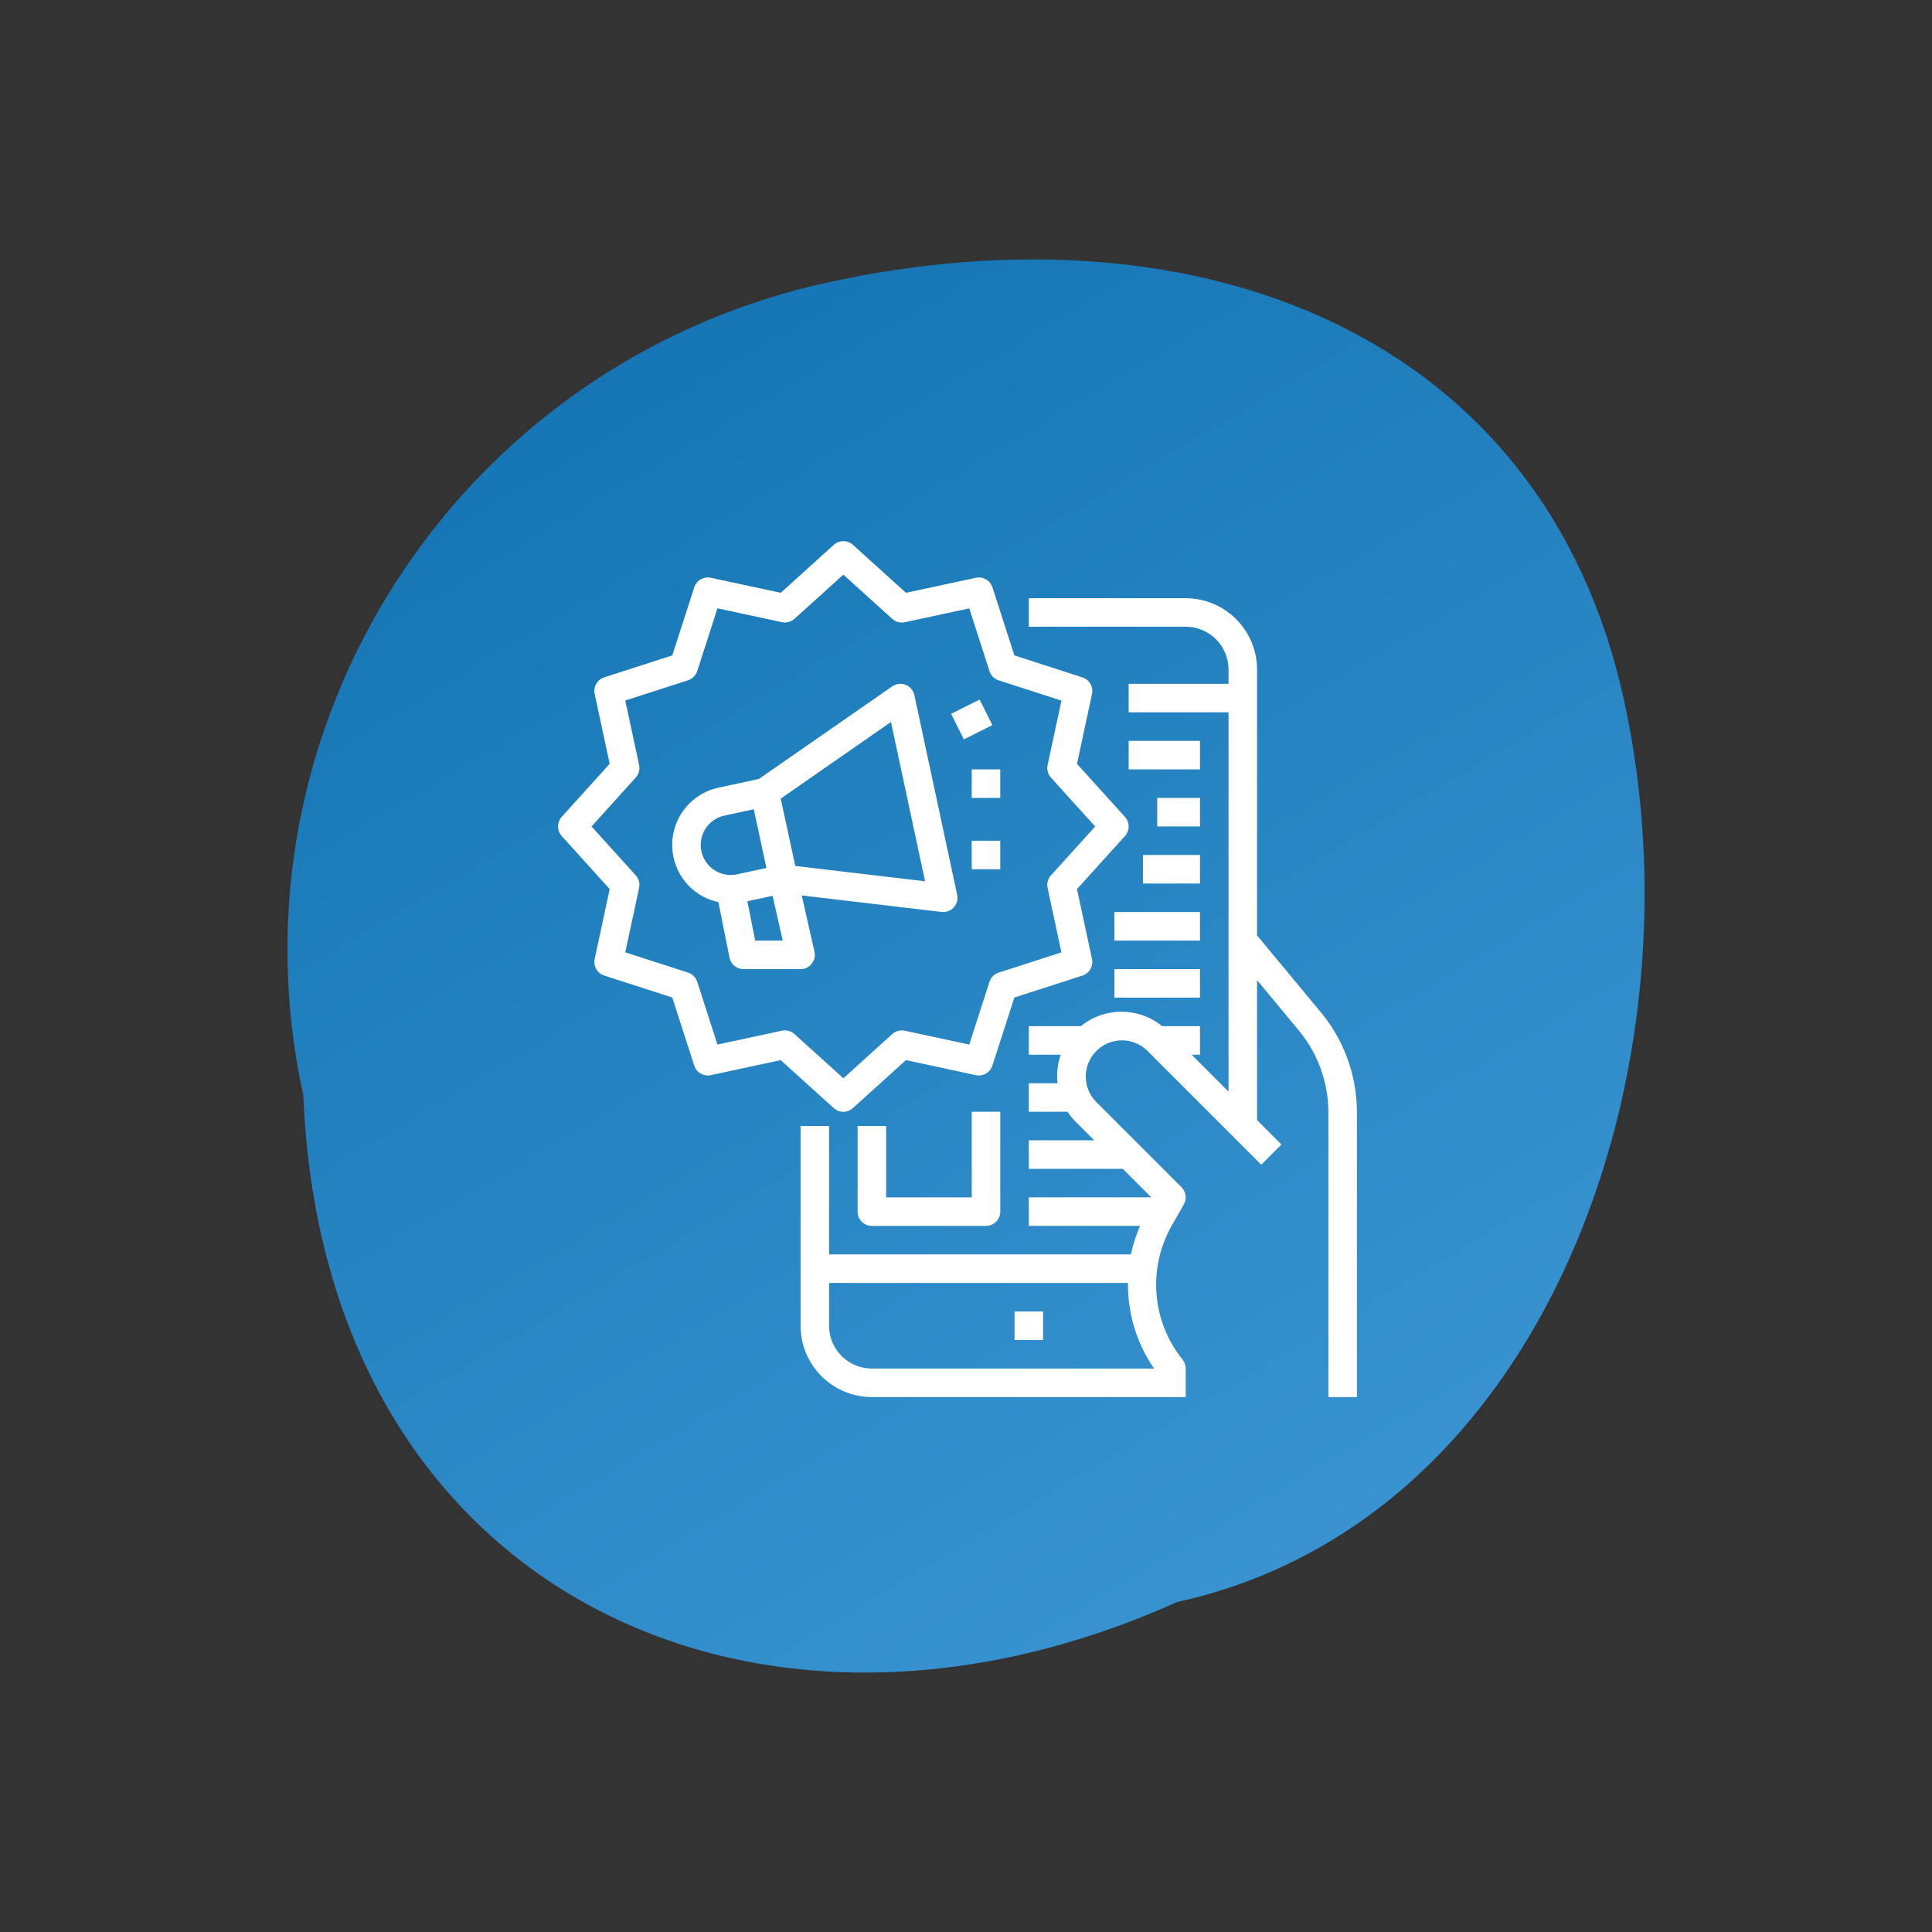 <?xml version="1.0" encoding="UTF-8" standalone="no"?>
<svg
   xmlns:dc="http://purl.org/dc/elements/1.1/"
   xmlns:cc="http://creativecommons.org/ns#"
   xmlns:rdf="http://www.w3.org/1999/02/22-rdf-syntax-ns#"
   xmlns:svg="http://www.w3.org/2000/svg"
   xmlns="http://www.w3.org/2000/svg"
   xmlns:xlink="http://www.w3.org/1999/xlink"
   xmlns:sodipodi="http://sodipodi.sourceforge.net/DTD/sodipodi-0.dtd"
   xmlns:inkscape="http://www.inkscape.org/namespaces/inkscape"
   width="158"
   height="158"
   viewBox="0 0 158 158"
   fill="none"
   version="1.1"
   id="svg37"
   sodipodi:docname="Group-4.svg"
   inkscape:version="1.0.1 (3bc2e813f5, 2020-09-07)">
  <rect x="0" y="0" width="158" height="158" fill="#333333" stroke="none"/>
  <sodipodi:namedview
     pagecolor="#ffffff"
     bordercolor="#666666"
     borderopacity="1"
     objecttolerance="10"
     gridtolerance="10"
     guidetolerance="10"
     inkscape:pageopacity="0"
     inkscape:pageshadow="2"
     inkscape:window-width="1333"
     inkscape:window-height="1198"
     id="namedview39"
     showgrid="false"
     inkscape:zoom="1.8666667"
     inkscape:cx="-13.941849"
     inkscape:cy="135.6874"
     inkscape:window-x="135"
     inkscape:window-y="110"
     inkscape:window-maximized="0"
     inkscape:current-layer="svg37"
     inkscape:document-rotation="0" />
  <g
     id="g867"
     transform="translate(11.847,11.019)">
    <path
       d="M 12.962,78.603 C 6.351,48.521 25.517,18.745 55.772,12.095 86.027,5.445 114.346,16.123 120.958,46.205 127.569,76.286 114.665,113.348 84.411,119.997 49.861,135.54 14.601,118.988 12.962,78.603 Z"
       fill="#FF8D75"
       id="path2"
       style="fill:url(#linearGradient888);fill-opacity:1" />
    <g
       clip-path="url(#clip0)"
       id="g30">
      <path
         d="M 85.123,37.903 H 72.289 v 2.333 h 12.833 c 1.933,0 3.5,1.567 3.5,3.5 v 1.167 h -8.167 v 2.333 h 8.167 v 31.017 l -3.017,-3.017 h 0.684 v -2.333 h -3.094 c -1.936,-1.577 -4.714,-1.577 -6.65,0 h -4.256 v 2.333 h 2.61 c -0.26,0.749 -0.349,1.546 -0.26,2.333 h -2.349 v 2.333 h 3.168 c 0.196,0.297 0.422,0.574 0.673,0.825 l 1.508,1.508 h -5.35 v 2.333 h 7.684 l 2.333,2.333 H 72.289 v 2.333 h 9.1 c -0.328,0.751 -0.581,1.532 -0.752,2.333 H 55.956 V 81.069 h -2.333 v 16.333 c 0.003,3.22 2.613,5.829 5.833,5.833 h 25.666 v -2.333 c 0,-0.265 -0.09,-0.522 -0.256,-0.729 -2.532,-3.141 -2.873,-7.516 -0.858,-11.011 l 0.96,-1.681 c 0.259,-0.456 0.182,-1.029 -0.187,-1.4 l -7,-7 c -1.125,-1.16 -1.11,-3.008 0.033,-4.151 1.143,-1.143 2.991,-1.158 4.151,-0.033 l 9.333,9.333 1.65,-1.65 -1.992,-1.995 V 69.138 l 3.235,3.903 c 1.675,1.913 2.598,4.37 2.598,6.913 v 23.281 h 2.333 V 79.954 c 0.003,-3.097 -1.116,-6.09 -3.15,-8.425 L 90.956,65.481 V 43.736 c -0.004,-3.22 -2.614,-5.829 -5.833,-5.833 z M 59.456,100.902 c -1.933,0 -3.5,-1.567 -3.5,-3.5 v -3.5 h 24.443 c -0.031,2.498 0.716,4.944 2.135,7 z"
         fill="#ffffff"
         id="path4" />
      <path
         d="m 71.123,96.236 h 2.333 v 2.333 h -2.333 z"
         fill="#ffffff"
         id="path6" />
      <path
         d="m 58.289,81.069 v 7 c 0,0.644 0.522,1.167 1.167,1.167 h 9.333 c 0.644,0 1.167,-0.522 1.167,-1.167 v -8.167 h -2.333 v 7 h -7 v -5.833 z"
         fill="#ffffff"
         id="path8" />
      <path
         d="m 79.289,68.236 h 7 v 2.333 h -7 z"
         fill="#ffffff"
         id="path10" />
      <path
         d="m 79.289,63.569 h 7 v 2.333 h -7 z"
         fill="#ffffff"
         id="path12" />
      <path
         d="m 82.789,54.236 h 3.5 v 2.333 h -3.5 z"
         fill="#ffffff"
         id="path14" />
      <path
         d="m 81.623,58.903 h 4.667 v 2.333 h -4.667 z"
         fill="#ffffff"
         id="path16" />
      <path
         d="m 80.456,49.569 h 5.833 v 2.333 h -5.833 z"
         fill="#ffffff"
         id="path18" />
      <path
         d="m 34.09,57.352 3.923,4.338 -1.228,5.716 c -0.126,0.586 0.212,1.171 0.781,1.356 l 5.567,1.796 1.794,5.567 c 0.184,0.57 0.77,0.907 1.356,0.782 l 5.716,-1.229 4.337,3.924 c 0.445,0.402 1.122,0.402 1.566,0 l 4.337,-3.924 5.716,1.229 c 0.586,0.126 1.172,-0.212 1.356,-0.782 l 1.797,-5.567 5.567,-1.794 c 0.57,-0.184 0.908,-0.77 0.782,-1.356 l -1.228,-5.716 3.923,-4.338 c 0.402,-0.444 0.402,-1.121 0,-1.565 l -3.923,-4.338 1.228,-5.716 c 0.127,-0.586 -0.211,-1.171 -0.782,-1.355 L 71.111,42.581 69.316,37.014 C 69.132,36.444 68.546,36.106 67.961,36.232 l -5.717,1.229 -4.338,-3.924 c -0.444,-0.402 -1.121,-0.402 -1.566,0 L 52.002,37.461 46.285,36.232 c -0.586,-0.126 -1.172,0.212 -1.356,0.782 l -1.796,5.567 -5.567,1.794 c -0.57,0.185 -0.907,0.77 -0.781,1.356 l 1.228,5.716 -3.923,4.339 c -0.402,0.444 -0.402,1.121 0,1.565 z m 6.055,-4.783 c 0.252,-0.279 0.354,-0.661 0.275,-1.028 l -1.133,-5.271 5.133,-1.654 c 0.357,-0.115 0.637,-0.395 0.753,-0.752 l 1.654,-5.133 5.271,1.133 c 0.367,0.077 0.749,-0.025 1.028,-0.276 l 3.996,-3.612 3.998,3.617 c 0.279,0.252 0.661,0.354 1.028,0.275 l 5.271,-1.133 1.654,5.134 c 0.116,0.357 0.395,0.637 0.752,0.752 l 5.134,1.655 -1.133,5.271 c -0.079,0.367 0.023,0.75 0.275,1.028 l 3.615,3.996 -3.617,3.998 c -0.252,0.278 -0.354,0.661 -0.275,1.028 l 1.133,5.271 -5.133,1.654 c -0.357,0.115 -0.637,0.395 -0.752,0.752 l -1.654,5.133 -5.271,-1.133 c -0.367,-0.079 -0.749,0.024 -1.028,0.276 l -3.995,3.614 -3.998,-3.616 C 52.846,73.295 52.464,73.192 52.097,73.271 l -5.271,1.133 -1.654,-5.133 c -0.115,-0.358 -0.395,-0.637 -0.752,-0.752 l -5.133,-1.654 1.133,-5.271 c 0.079,-0.367 -0.023,-0.75 -0.275,-1.028 l -3.614,-3.996 z"
         fill="#ffffff"
         id="path20" />
      <path
         d="m 45.316,62.106 c 0.485,0.309 1.023,0.529 1.587,0.648 l 0.91,4.55 c 0.111,0.543 0.589,0.933 1.143,0.932 h 4.667 c 0.355,6e-4 0.69,-0.161 0.912,-0.438 0.222,-0.277 0.305,-0.64 0.227,-0.986 l -1.041,-4.601 11.433,1.35 c 0.045,0.006 0.09,0.008 0.136,0.008 0.352,0 0.685,-0.159 0.907,-0.433 0.222,-0.274 0.308,-0.633 0.234,-0.978 l -3.5,-16.333 c -0.082,-0.382 -0.349,-0.697 -0.712,-0.84 -0.363,-0.144 -0.773,-0.096 -1.094,0.126 l -10.907,7.572 -3.314,0.716 c -1.893,0.408 -3.354,1.917 -3.702,3.823 -0.347,1.905 0.486,3.833 2.114,4.884 z M 61.016,48.027 63.806,61.053 53.19,59.799 52.001,54.291 Z m -8.852,17.875 h -2.251 l -0.642,-3.214 2.065,-0.446 z m -6.314,-9.153 c 0.352,-0.548 0.909,-0.934 1.547,-1.069 l 2.4,-0.518 0.645,2.99 0.391,1.813 -2.401,0.517 c -0.971,0.209 -1.973,-0.187 -2.537,-1.004 -0.565,-0.817 -0.583,-1.894 -0.044,-2.729 z"
         fill="#ffffff"
         id="path22" />
      <path
         d="M 67.623,51.903 H 69.956 V 54.236 H 67.623 Z"
         fill="#ffffff"
         id="path24" />
      <path
         d="m 65.934,47.359 2.333,-1.166 1.044,2.087 -2.333,1.167 z"
         fill="#ffffff"
         id="path26" />
      <path
         d="m 67.623,57.736 h 2.333 v 2.333 h -2.333 z"
         fill="#ffffff"
         id="path28" />
    </g>
  </g>
  <defs
     id="defs35">
    <clipPath
       id="clip0">
      <rect
         width="70"
         height="70"
         fill="#ffffff"
         transform="translate(31.455,33.236)"
         id="rect32"
         x="0"
         y="0" />
    </clipPath>
    <linearGradient
       inkscape:collect="always"
       id="linearGradient1473">
      <stop
         style="stop-color:#3893d0;stop-opacity:1"
         offset="0"
         id="stop1469" />
      <stop
         style="stop-color:#1676b5;stop-opacity:1"
         offset="1"
         id="stop1471" />
    </linearGradient>
    <linearGradient
       inkscape:collect="always"
       xlink:href="#linearGradient1473"
       id="linearGradient888"
       gradientUnits="userSpaceOnUse"
       x1="95.491"
       y1="115.312"
       x2="38.438"
       y2="19.286" />
  </defs>
</svg>
